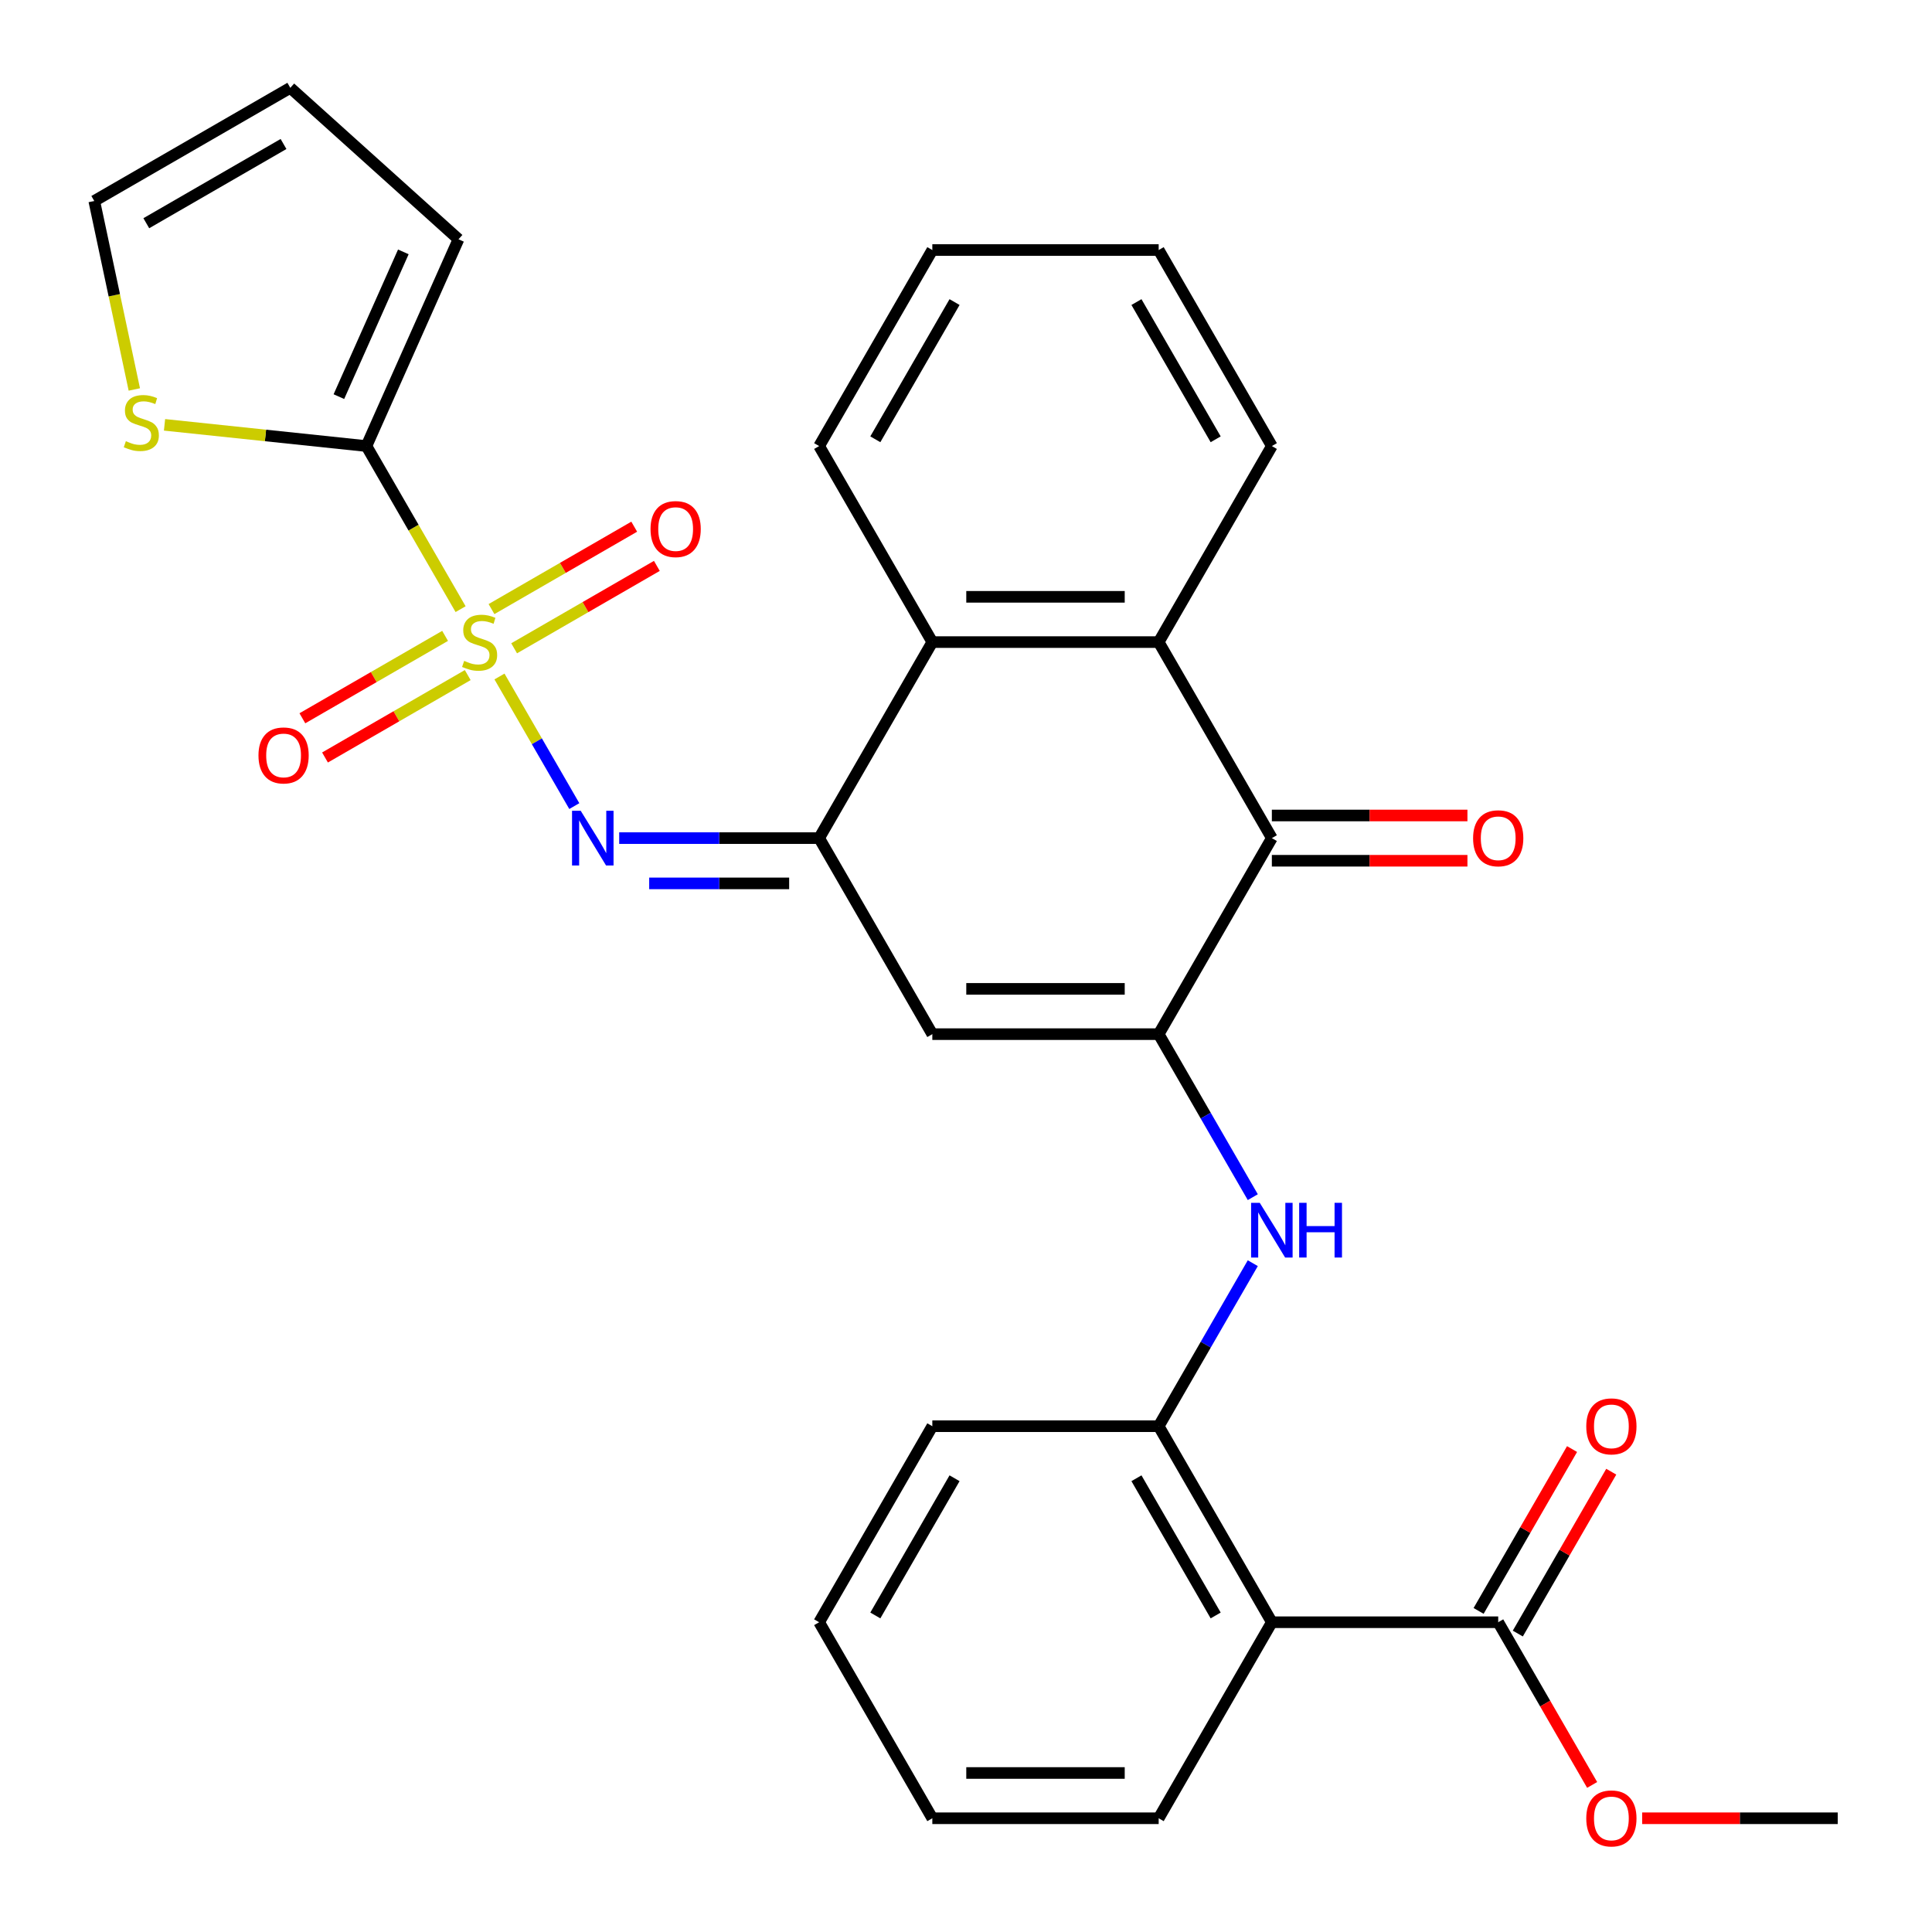 <?xml version='1.0' encoding='iso-8859-1'?>
<svg version='1.1' baseProfile='full'
              xmlns='http://www.w3.org/2000/svg'
                      xmlns:rdkit='http://www.rdkit.org/xml'
                      xmlns:xlink='http://www.w3.org/1999/xlink'
                  xml:space='preserve'
width='1000px' height='1000px' viewBox='0 0 1000 1000'>
<!-- END OF HEADER -->
<rect style='opacity:1.0;fill:#FFFFFF;stroke:none' width='1000' height='1000' x='0' y='0'> </rect>
<path class='bond-2' d='M 258.53,350.154 L 277.894,383.694' style='fill:none;fill-rule:evenodd;stroke:#CCCC00;stroke-width:6px;stroke-linecap:butt;stroke-linejoin:miter;stroke-opacity:1' />
<path class='bond-2' d='M 277.894,383.694 L 297.258,417.234' style='fill:none;fill-rule:evenodd;stroke:#0000FF;stroke-width:6px;stroke-linecap:butt;stroke-linejoin:miter;stroke-opacity:1' />
<path class='bond-4' d='M 238.404,315.296 L 214.036,273.089' style='fill:none;fill-rule:evenodd;stroke:#CCCC00;stroke-width:6px;stroke-linecap:butt;stroke-linejoin:miter;stroke-opacity:1' />
<path class='bond-4' d='M 214.036,273.089 L 189.667,230.882' style='fill:none;fill-rule:evenodd;stroke:#000000;stroke-width:6px;stroke-linecap:butt;stroke-linejoin:miter;stroke-opacity:1' />
<path class='bond-13' d='M 266.115,335.558 L 303.051,314.233' style='fill:none;fill-rule:evenodd;stroke:#CCCC00;stroke-width:6px;stroke-linecap:butt;stroke-linejoin:miter;stroke-opacity:1' />
<path class='bond-13' d='M 303.051,314.233 L 339.987,292.908' style='fill:none;fill-rule:evenodd;stroke:#FF0000;stroke-width:6px;stroke-linecap:butt;stroke-linejoin:miter;stroke-opacity:1' />
<path class='bond-13' d='M 254.399,315.266 L 291.335,293.94' style='fill:none;fill-rule:evenodd;stroke:#CCCC00;stroke-width:6px;stroke-linecap:butt;stroke-linejoin:miter;stroke-opacity:1' />
<path class='bond-13' d='M 291.335,293.94 L 328.271,272.615' style='fill:none;fill-rule:evenodd;stroke:#FF0000;stroke-width:6px;stroke-linecap:butt;stroke-linejoin:miter;stroke-opacity:1' />
<path class='bond-14' d='M 230.381,329.132 L 193.444,350.458' style='fill:none;fill-rule:evenodd;stroke:#CCCC00;stroke-width:6px;stroke-linecap:butt;stroke-linejoin:miter;stroke-opacity:1' />
<path class='bond-14' d='M 193.444,350.458 L 156.508,371.783' style='fill:none;fill-rule:evenodd;stroke:#FF0000;stroke-width:6px;stroke-linecap:butt;stroke-linejoin:miter;stroke-opacity:1' />
<path class='bond-14' d='M 242.097,349.425 L 205.16,370.75' style='fill:none;fill-rule:evenodd;stroke:#CCCC00;stroke-width:6px;stroke-linecap:butt;stroke-linejoin:miter;stroke-opacity:1' />
<path class='bond-14' d='M 205.16,370.75 L 168.224,392.076' style='fill:none;fill-rule:evenodd;stroke:#FF0000;stroke-width:6px;stroke-linecap:butt;stroke-linejoin:miter;stroke-opacity:1' />
<path class='bond-0' d='M 599.729,535.273 L 482.568,535.273' style='fill:none;fill-rule:evenodd;stroke:#000000;stroke-width:6px;stroke-linecap:butt;stroke-linejoin:miter;stroke-opacity:1' />
<path class='bond-0' d='M 582.155,511.841 L 500.143,511.841' style='fill:none;fill-rule:evenodd;stroke:#000000;stroke-width:6px;stroke-linecap:butt;stroke-linejoin:miter;stroke-opacity:1' />
<path class='bond-8' d='M 599.729,535.273 L 624.086,577.461' style='fill:none;fill-rule:evenodd;stroke:#000000;stroke-width:6px;stroke-linecap:butt;stroke-linejoin:miter;stroke-opacity:1' />
<path class='bond-8' d='M 624.086,577.461 L 648.443,619.648' style='fill:none;fill-rule:evenodd;stroke:#0000FF;stroke-width:6px;stroke-linecap:butt;stroke-linejoin:miter;stroke-opacity:1' />
<path class='bond-31' d='M 599.729,535.273 L 658.309,433.809' style='fill:none;fill-rule:evenodd;stroke:#000000;stroke-width:6px;stroke-linecap:butt;stroke-linejoin:miter;stroke-opacity:1' />
<path class='bond-1' d='M 423.988,433.809 L 372.243,433.809' style='fill:none;fill-rule:evenodd;stroke:#000000;stroke-width:6px;stroke-linecap:butt;stroke-linejoin:miter;stroke-opacity:1' />
<path class='bond-1' d='M 372.243,433.809 L 320.497,433.809' style='fill:none;fill-rule:evenodd;stroke:#0000FF;stroke-width:6px;stroke-linecap:butt;stroke-linejoin:miter;stroke-opacity:1' />
<path class='bond-1' d='M 408.465,457.241 L 372.243,457.241' style='fill:none;fill-rule:evenodd;stroke:#000000;stroke-width:6px;stroke-linecap:butt;stroke-linejoin:miter;stroke-opacity:1' />
<path class='bond-1' d='M 372.243,457.241 L 336.021,457.241' style='fill:none;fill-rule:evenodd;stroke:#0000FF;stroke-width:6px;stroke-linecap:butt;stroke-linejoin:miter;stroke-opacity:1' />
<path class='bond-3' d='M 423.988,433.809 L 482.568,535.273' style='fill:none;fill-rule:evenodd;stroke:#000000;stroke-width:6px;stroke-linecap:butt;stroke-linejoin:miter;stroke-opacity:1' />
<path class='bond-9' d='M 423.988,433.809 L 482.568,332.345' style='fill:none;fill-rule:evenodd;stroke:#000000;stroke-width:6px;stroke-linecap:butt;stroke-linejoin:miter;stroke-opacity:1' />
<path class='bond-12' d='M 189.667,230.882 L 137.413,225.389' style='fill:none;fill-rule:evenodd;stroke:#000000;stroke-width:6px;stroke-linecap:butt;stroke-linejoin:miter;stroke-opacity:1' />
<path class='bond-12' d='M 137.413,225.389 L 85.158,219.897' style='fill:none;fill-rule:evenodd;stroke:#CCCC00;stroke-width:6px;stroke-linecap:butt;stroke-linejoin:miter;stroke-opacity:1' />
<path class='bond-15' d='M 189.667,230.882 L 237.321,123.85' style='fill:none;fill-rule:evenodd;stroke:#000000;stroke-width:6px;stroke-linecap:butt;stroke-linejoin:miter;stroke-opacity:1' />
<path class='bond-15' d='M 175.409,205.296 L 208.767,130.374' style='fill:none;fill-rule:evenodd;stroke:#000000;stroke-width:6px;stroke-linecap:butt;stroke-linejoin:miter;stroke-opacity:1' />
<path class='bond-5' d='M 658.309,433.809 L 599.729,332.345' style='fill:none;fill-rule:evenodd;stroke:#000000;stroke-width:6px;stroke-linecap:butt;stroke-linejoin:miter;stroke-opacity:1' />
<path class='bond-16' d='M 658.309,445.525 L 708.925,445.525' style='fill:none;fill-rule:evenodd;stroke:#000000;stroke-width:6px;stroke-linecap:butt;stroke-linejoin:miter;stroke-opacity:1' />
<path class='bond-16' d='M 708.925,445.525 L 759.54,445.525' style='fill:none;fill-rule:evenodd;stroke:#FF0000;stroke-width:6px;stroke-linecap:butt;stroke-linejoin:miter;stroke-opacity:1' />
<path class='bond-16' d='M 658.309,422.093 L 708.925,422.093' style='fill:none;fill-rule:evenodd;stroke:#000000;stroke-width:6px;stroke-linecap:butt;stroke-linejoin:miter;stroke-opacity:1' />
<path class='bond-16' d='M 708.925,422.093 L 759.54,422.093' style='fill:none;fill-rule:evenodd;stroke:#FF0000;stroke-width:6px;stroke-linecap:butt;stroke-linejoin:miter;stroke-opacity:1' />
<path class='bond-6' d='M 599.729,332.345 L 482.568,332.345' style='fill:none;fill-rule:evenodd;stroke:#000000;stroke-width:6px;stroke-linecap:butt;stroke-linejoin:miter;stroke-opacity:1' />
<path class='bond-6' d='M 582.155,308.913 L 500.143,308.913' style='fill:none;fill-rule:evenodd;stroke:#000000;stroke-width:6px;stroke-linecap:butt;stroke-linejoin:miter;stroke-opacity:1' />
<path class='bond-22' d='M 599.729,332.345 L 658.309,230.882' style='fill:none;fill-rule:evenodd;stroke:#000000;stroke-width:6px;stroke-linecap:butt;stroke-linejoin:miter;stroke-opacity:1' />
<path class='bond-7' d='M 658.309,839.665 L 599.729,738.201' style='fill:none;fill-rule:evenodd;stroke:#000000;stroke-width:6px;stroke-linecap:butt;stroke-linejoin:miter;stroke-opacity:1' />
<path class='bond-7' d='M 629.229,836.161 L 588.223,765.137' style='fill:none;fill-rule:evenodd;stroke:#000000;stroke-width:6px;stroke-linecap:butt;stroke-linejoin:miter;stroke-opacity:1' />
<path class='bond-11' d='M 658.309,839.665 L 775.47,839.665' style='fill:none;fill-rule:evenodd;stroke:#000000;stroke-width:6px;stroke-linecap:butt;stroke-linejoin:miter;stroke-opacity:1' />
<path class='bond-21' d='M 658.309,839.665 L 599.729,941.129' style='fill:none;fill-rule:evenodd;stroke:#000000;stroke-width:6px;stroke-linecap:butt;stroke-linejoin:miter;stroke-opacity:1' />
<path class='bond-10' d='M 648.443,653.826 L 624.086,696.013' style='fill:none;fill-rule:evenodd;stroke:#0000FF;stroke-width:6px;stroke-linecap:butt;stroke-linejoin:miter;stroke-opacity:1' />
<path class='bond-10' d='M 624.086,696.013 L 599.729,738.201' style='fill:none;fill-rule:evenodd;stroke:#000000;stroke-width:6px;stroke-linecap:butt;stroke-linejoin:miter;stroke-opacity:1' />
<path class='bond-23' d='M 482.568,332.345 L 423.988,230.882' style='fill:none;fill-rule:evenodd;stroke:#000000;stroke-width:6px;stroke-linecap:butt;stroke-linejoin:miter;stroke-opacity:1' />
<path class='bond-24' d='M 599.729,738.201 L 482.568,738.201' style='fill:none;fill-rule:evenodd;stroke:#000000;stroke-width:6px;stroke-linecap:butt;stroke-linejoin:miter;stroke-opacity:1' />
<path class='bond-18' d='M 785.616,845.523 L 809.8,803.635' style='fill:none;fill-rule:evenodd;stroke:#000000;stroke-width:6px;stroke-linecap:butt;stroke-linejoin:miter;stroke-opacity:1' />
<path class='bond-18' d='M 809.8,803.635 L 833.983,761.748' style='fill:none;fill-rule:evenodd;stroke:#FF0000;stroke-width:6px;stroke-linecap:butt;stroke-linejoin:miter;stroke-opacity:1' />
<path class='bond-18' d='M 765.323,833.807 L 789.507,791.919' style='fill:none;fill-rule:evenodd;stroke:#000000;stroke-width:6px;stroke-linecap:butt;stroke-linejoin:miter;stroke-opacity:1' />
<path class='bond-18' d='M 789.507,791.919 L 813.691,750.032' style='fill:none;fill-rule:evenodd;stroke:#FF0000;stroke-width:6px;stroke-linecap:butt;stroke-linejoin:miter;stroke-opacity:1' />
<path class='bond-20' d='M 775.47,839.665 L 799.78,881.772' style='fill:none;fill-rule:evenodd;stroke:#000000;stroke-width:6px;stroke-linecap:butt;stroke-linejoin:miter;stroke-opacity:1' />
<path class='bond-20' d='M 799.78,881.772 L 824.091,923.88' style='fill:none;fill-rule:evenodd;stroke:#FF0000;stroke-width:6px;stroke-linecap:butt;stroke-linejoin:miter;stroke-opacity:1' />
<path class='bond-17' d='M 69.525,201.586 L 59.157,152.81' style='fill:none;fill-rule:evenodd;stroke:#CCCC00;stroke-width:6px;stroke-linecap:butt;stroke-linejoin:miter;stroke-opacity:1' />
<path class='bond-17' d='M 59.157,152.81 L 48.79,104.035' style='fill:none;fill-rule:evenodd;stroke:#000000;stroke-width:6px;stroke-linecap:butt;stroke-linejoin:miter;stroke-opacity:1' />
<path class='bond-19' d='M 237.321,123.85 L 150.254,45.455' style='fill:none;fill-rule:evenodd;stroke:#000000;stroke-width:6px;stroke-linecap:butt;stroke-linejoin:miter;stroke-opacity:1' />
<path class='bond-30' d='M 48.79,104.035 L 150.254,45.455' style='fill:none;fill-rule:evenodd;stroke:#000000;stroke-width:6px;stroke-linecap:butt;stroke-linejoin:miter;stroke-opacity:1' />
<path class='bond-30' d='M 75.725,115.54 L 146.75,74.534' style='fill:none;fill-rule:evenodd;stroke:#000000;stroke-width:6px;stroke-linecap:butt;stroke-linejoin:miter;stroke-opacity:1' />
<path class='bond-25' d='M 849.979,941.129 L 900.594,941.129' style='fill:none;fill-rule:evenodd;stroke:#FF0000;stroke-width:6px;stroke-linecap:butt;stroke-linejoin:miter;stroke-opacity:1' />
<path class='bond-25' d='M 900.594,941.129 L 951.21,941.129' style='fill:none;fill-rule:evenodd;stroke:#000000;stroke-width:6px;stroke-linecap:butt;stroke-linejoin:miter;stroke-opacity:1' />
<path class='bond-33' d='M 599.729,941.129 L 482.568,941.129' style='fill:none;fill-rule:evenodd;stroke:#000000;stroke-width:6px;stroke-linecap:butt;stroke-linejoin:miter;stroke-opacity:1' />
<path class='bond-33' d='M 582.155,917.697 L 500.143,917.697' style='fill:none;fill-rule:evenodd;stroke:#000000;stroke-width:6px;stroke-linecap:butt;stroke-linejoin:miter;stroke-opacity:1' />
<path class='bond-32' d='M 658.309,230.882 L 599.729,129.418' style='fill:none;fill-rule:evenodd;stroke:#000000;stroke-width:6px;stroke-linecap:butt;stroke-linejoin:miter;stroke-opacity:1' />
<path class='bond-32' d='M 629.229,227.378 L 588.223,156.353' style='fill:none;fill-rule:evenodd;stroke:#000000;stroke-width:6px;stroke-linecap:butt;stroke-linejoin:miter;stroke-opacity:1' />
<path class='bond-28' d='M 423.988,230.882 L 482.568,129.418' style='fill:none;fill-rule:evenodd;stroke:#000000;stroke-width:6px;stroke-linecap:butt;stroke-linejoin:miter;stroke-opacity:1' />
<path class='bond-28' d='M 453.068,227.378 L 494.074,156.353' style='fill:none;fill-rule:evenodd;stroke:#000000;stroke-width:6px;stroke-linecap:butt;stroke-linejoin:miter;stroke-opacity:1' />
<path class='bond-29' d='M 482.568,738.201 L 423.988,839.665' style='fill:none;fill-rule:evenodd;stroke:#000000;stroke-width:6px;stroke-linecap:butt;stroke-linejoin:miter;stroke-opacity:1' />
<path class='bond-29' d='M 494.074,765.137 L 453.068,836.161' style='fill:none;fill-rule:evenodd;stroke:#000000;stroke-width:6px;stroke-linecap:butt;stroke-linejoin:miter;stroke-opacity:1' />
<path class='bond-26' d='M 482.568,941.129 L 423.988,839.665' style='fill:none;fill-rule:evenodd;stroke:#000000;stroke-width:6px;stroke-linecap:butt;stroke-linejoin:miter;stroke-opacity:1' />
<path class='bond-27' d='M 599.729,129.418 L 482.568,129.418' style='fill:none;fill-rule:evenodd;stroke:#000000;stroke-width:6px;stroke-linecap:butt;stroke-linejoin:miter;stroke-opacity:1' />
<path  class='atom-0' d='M 240.248 342.065
Q 240.568 342.185, 241.888 342.745
Q 243.208 343.305, 244.648 343.665
Q 246.128 343.985, 247.568 343.985
Q 250.248 343.985, 251.808 342.705
Q 253.368 341.385, 253.368 339.105
Q 253.368 337.545, 252.568 336.585
Q 251.808 335.625, 250.608 335.105
Q 249.408 334.585, 247.408 333.985
Q 244.888 333.225, 243.368 332.505
Q 241.888 331.785, 240.808 330.265
Q 239.768 328.745, 239.768 326.185
Q 239.768 322.625, 242.168 320.425
Q 244.608 318.225, 249.408 318.225
Q 252.688 318.225, 256.408 319.785
L 255.488 322.865
Q 252.088 321.465, 249.528 321.465
Q 246.768 321.465, 245.248 322.625
Q 243.728 323.745, 243.768 325.705
Q 243.768 327.225, 244.528 328.145
Q 245.328 329.065, 246.448 329.585
Q 247.608 330.105, 249.528 330.705
Q 252.088 331.505, 253.608 332.305
Q 255.128 333.105, 256.208 334.745
Q 257.328 336.345, 257.328 339.105
Q 257.328 343.025, 254.688 345.145
Q 252.088 347.225, 247.728 347.225
Q 245.208 347.225, 243.288 346.665
Q 241.408 346.145, 239.168 345.225
L 240.248 342.065
' fill='#CCCC00'/>
<path  class='atom-3' d='M 300.568 419.649
L 309.848 434.649
Q 310.768 436.129, 312.248 438.809
Q 313.728 441.489, 313.808 441.649
L 313.808 419.649
L 317.568 419.649
L 317.568 447.969
L 313.688 447.969
L 303.728 431.569
Q 302.568 429.649, 301.328 427.449
Q 300.128 425.249, 299.768 424.569
L 299.768 447.969
L 296.088 447.969
L 296.088 419.649
L 300.568 419.649
' fill='#0000FF'/>
<path  class='atom-9' d='M 652.049 622.577
L 661.329 637.577
Q 662.249 639.057, 663.729 641.737
Q 665.209 644.417, 665.289 644.577
L 665.289 622.577
L 669.049 622.577
L 669.049 650.897
L 665.169 650.897
L 655.209 634.497
Q 654.049 632.577, 652.809 630.377
Q 651.609 628.177, 651.249 627.497
L 651.249 650.897
L 647.569 650.897
L 647.569 622.577
L 652.049 622.577
' fill='#0000FF'/>
<path  class='atom-9' d='M 672.449 622.577
L 676.289 622.577
L 676.289 634.617
L 690.769 634.617
L 690.769 622.577
L 694.609 622.577
L 694.609 650.897
L 690.769 650.897
L 690.769 637.817
L 676.289 637.817
L 676.289 650.897
L 672.449 650.897
L 672.449 622.577
' fill='#0000FF'/>
<path  class='atom-13' d='M 65.149 228.355
Q 65.469 228.475, 66.789 229.035
Q 68.109 229.595, 69.549 229.955
Q 71.029 230.275, 72.469 230.275
Q 75.149 230.275, 76.709 228.995
Q 78.269 227.675, 78.269 225.395
Q 78.269 223.835, 77.469 222.875
Q 76.709 221.915, 75.509 221.395
Q 74.309 220.875, 72.309 220.275
Q 69.789 219.515, 68.269 218.795
Q 66.789 218.075, 65.709 216.555
Q 64.669 215.035, 64.669 212.475
Q 64.669 208.915, 67.069 206.715
Q 69.509 204.515, 74.309 204.515
Q 77.589 204.515, 81.309 206.075
L 80.389 209.155
Q 76.989 207.755, 74.429 207.755
Q 71.669 207.755, 70.149 208.915
Q 68.629 210.035, 68.669 211.995
Q 68.669 213.515, 69.429 214.435
Q 70.229 215.355, 71.349 215.875
Q 72.509 216.395, 74.429 216.995
Q 76.989 217.795, 78.509 218.595
Q 80.029 219.395, 81.109 221.035
Q 82.229 222.635, 82.229 225.395
Q 82.229 229.315, 79.589 231.435
Q 76.989 233.515, 72.629 233.515
Q 70.109 233.515, 68.189 232.955
Q 66.309 232.435, 64.069 231.515
L 65.149 228.355
' fill='#CCCC00'/>
<path  class='atom-14' d='M 336.712 273.845
Q 336.712 267.045, 340.072 263.245
Q 343.432 259.445, 349.712 259.445
Q 355.992 259.445, 359.352 263.245
Q 362.712 267.045, 362.712 273.845
Q 362.712 280.725, 359.312 284.645
Q 355.912 288.525, 349.712 288.525
Q 343.472 288.525, 340.072 284.645
Q 336.712 280.765, 336.712 273.845
M 349.712 285.325
Q 354.032 285.325, 356.352 282.445
Q 358.712 279.525, 358.712 273.845
Q 358.712 268.285, 356.352 265.485
Q 354.032 262.645, 349.712 262.645
Q 345.392 262.645, 343.032 265.445
Q 340.712 268.245, 340.712 273.845
Q 340.712 279.565, 343.032 282.445
Q 345.392 285.325, 349.712 285.325
' fill='#FF0000'/>
<path  class='atom-15' d='M 133.784 391.006
Q 133.784 384.206, 137.144 380.406
Q 140.504 376.606, 146.784 376.606
Q 153.064 376.606, 156.424 380.406
Q 159.784 384.206, 159.784 391.006
Q 159.784 397.886, 156.384 401.806
Q 152.984 405.686, 146.784 405.686
Q 140.544 405.686, 137.144 401.806
Q 133.784 397.926, 133.784 391.006
M 146.784 402.486
Q 151.104 402.486, 153.424 399.606
Q 155.784 396.686, 155.784 391.006
Q 155.784 385.446, 153.424 382.646
Q 151.104 379.806, 146.784 379.806
Q 142.464 379.806, 140.104 382.606
Q 137.784 385.406, 137.784 391.006
Q 137.784 396.726, 140.104 399.606
Q 142.464 402.486, 146.784 402.486
' fill='#FF0000'/>
<path  class='atom-17' d='M 762.47 433.889
Q 762.47 427.089, 765.83 423.289
Q 769.19 419.489, 775.47 419.489
Q 781.75 419.489, 785.11 423.289
Q 788.47 427.089, 788.47 433.889
Q 788.47 440.769, 785.07 444.689
Q 781.67 448.569, 775.47 448.569
Q 769.23 448.569, 765.83 444.689
Q 762.47 440.809, 762.47 433.889
M 775.47 445.369
Q 779.79 445.369, 782.11 442.489
Q 784.47 439.569, 784.47 433.889
Q 784.47 428.329, 782.11 425.529
Q 779.79 422.689, 775.47 422.689
Q 771.15 422.689, 768.79 425.489
Q 766.47 428.289, 766.47 433.889
Q 766.47 439.609, 768.79 442.489
Q 771.15 445.369, 775.47 445.369
' fill='#FF0000'/>
<path  class='atom-19' d='M 821.05 738.281
Q 821.05 731.481, 824.41 727.681
Q 827.77 723.881, 834.05 723.881
Q 840.33 723.881, 843.69 727.681
Q 847.05 731.481, 847.05 738.281
Q 847.05 745.161, 843.65 749.081
Q 840.25 752.961, 834.05 752.961
Q 827.81 752.961, 824.41 749.081
Q 821.05 745.201, 821.05 738.281
M 834.05 749.761
Q 838.37 749.761, 840.69 746.881
Q 843.05 743.961, 843.05 738.281
Q 843.05 732.721, 840.69 729.921
Q 838.37 727.081, 834.05 727.081
Q 829.73 727.081, 827.37 729.881
Q 825.05 732.681, 825.05 738.281
Q 825.05 744.001, 827.37 746.881
Q 829.73 749.761, 834.05 749.761
' fill='#FF0000'/>
<path  class='atom-21' d='M 821.05 941.209
Q 821.05 934.409, 824.41 930.609
Q 827.77 926.809, 834.05 926.809
Q 840.33 926.809, 843.69 930.609
Q 847.05 934.409, 847.05 941.209
Q 847.05 948.089, 843.65 952.009
Q 840.25 955.889, 834.05 955.889
Q 827.81 955.889, 824.41 952.009
Q 821.05 948.129, 821.05 941.209
M 834.05 952.689
Q 838.37 952.689, 840.69 949.809
Q 843.05 946.889, 843.05 941.209
Q 843.05 935.649, 840.69 932.849
Q 838.37 930.009, 834.05 930.009
Q 829.73 930.009, 827.37 932.809
Q 825.05 935.609, 825.05 941.209
Q 825.05 946.929, 827.37 949.809
Q 829.73 952.689, 834.05 952.689
' fill='#FF0000'/>
</svg>
